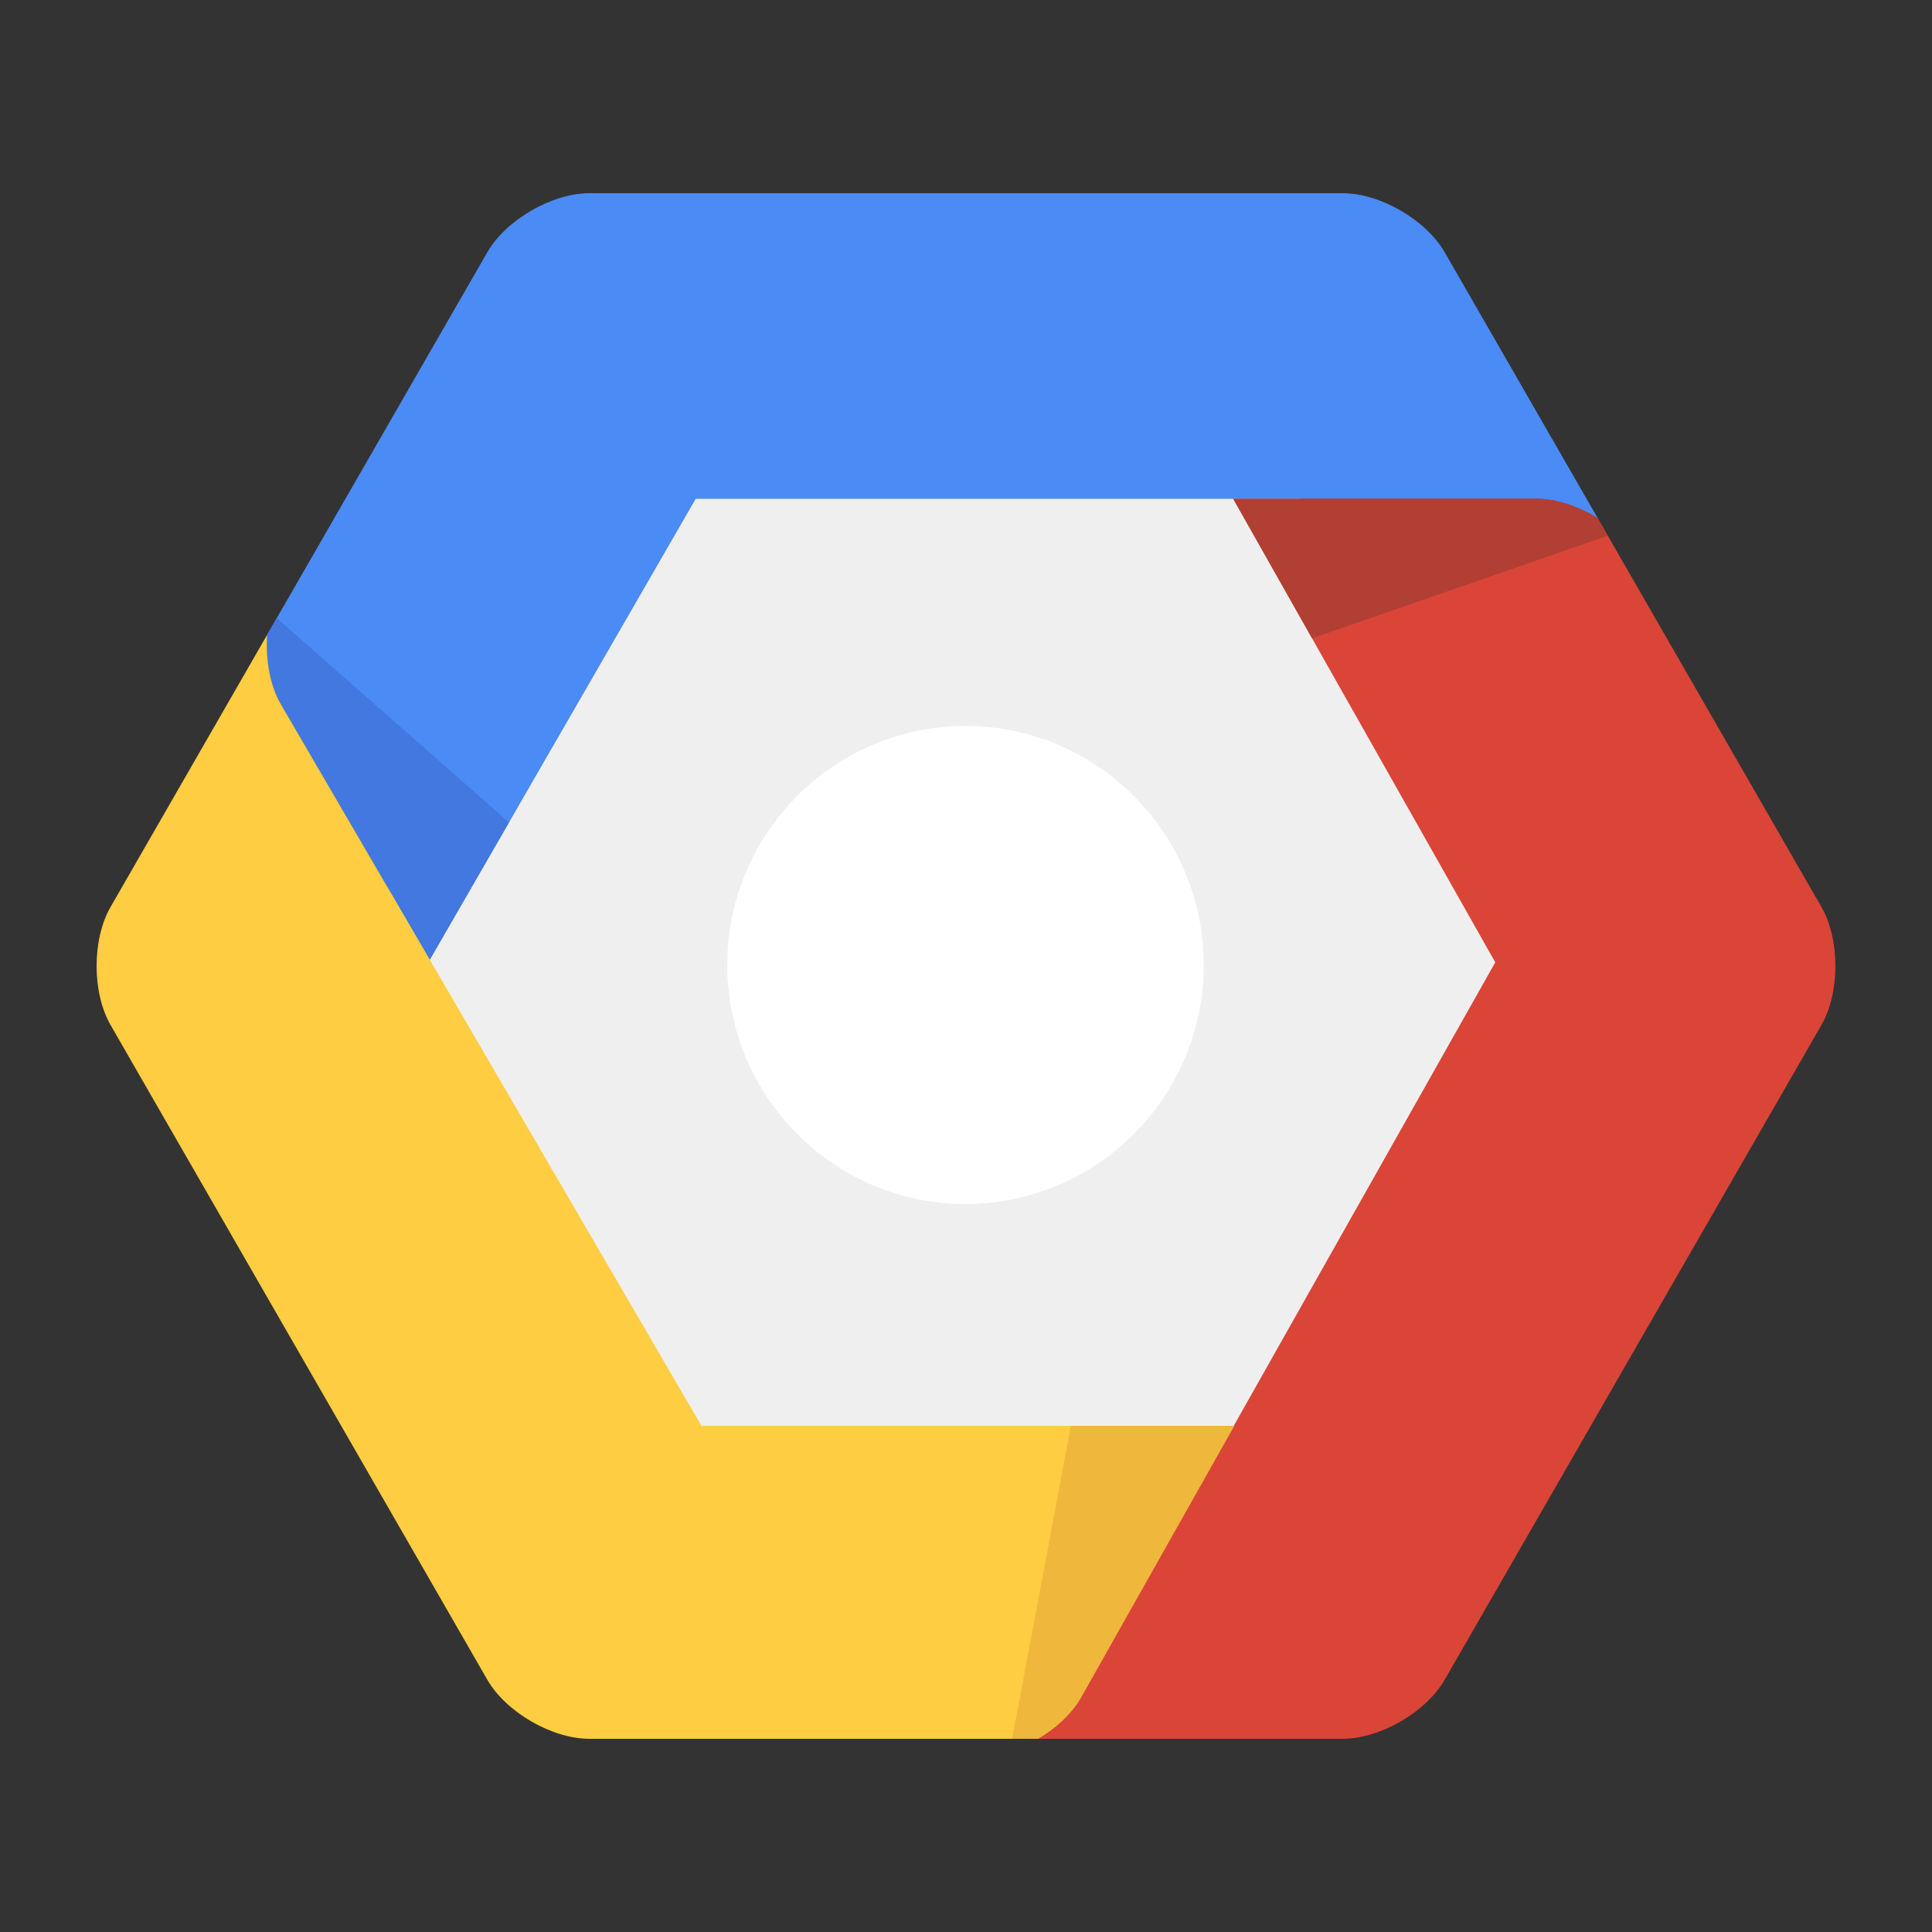 <svg width="40" height="40" viewBox="0 0 40 40" fill="none" xmlns="http://www.w3.org/2000/svg">
<rect x="0" y="0" width="40" height="40" fill="#333333" stroke="none"/>
<path d="M13.45 30.905L7.122 19.908L13.45 8.912H26.106L32.434 19.908L26.106 30.905H13.45Z" fill="#EFEFEF"/>
<path d="M19.989 24.928C17.27 24.928 15.057 22.708 15.057 19.979C15.057 17.25 17.27 15.03 19.989 15.03C22.709 15.03 24.922 17.25 24.922 19.979C24.922 22.708 22.709 24.928 19.989 24.928Z" fill="white"/>
<path d="M29.912 5.225C29.524 4.551 28.573 4 27.797 4H12.203C11.428 4 10.476 4.551 10.088 5.225L5.531 13.143C5.496 13.655 5.589 14.19 5.814 14.58L8.898 19.871L14.404 10.327H31.807C32.219 10.327 32.68 10.483 33.08 10.73L29.912 5.225Z" fill="#4B8BF5"/>
<path d="M5.729 12.797L5.53 13.143C5.494 13.655 5.588 14.19 5.813 14.58L8.897 19.871L10.538 17.027L5.729 12.797Z" fill="#4278DF"/>
<path d="M37.709 18.775L33.08 10.73C32.679 10.483 32.219 10.327 31.807 10.327H25.531L30.958 19.924L22.366 35.152C22.177 35.481 21.854 35.779 21.483 36H27.797C28.572 36 29.524 35.449 29.912 34.775L37.709 21.225C38.097 20.552 38.097 19.449 37.709 18.775Z" fill="#DA4538"/>
<path d="M33.289 11.091L33.081 10.73C32.681 10.483 32.22 10.327 31.809 10.327H25.533L27.166 13.216L33.289 11.091Z" fill="#B23F33"/>
<path d="M14.524 29.521L5.814 14.58C5.589 14.19 5.496 13.655 5.531 13.143L2.291 18.775C1.903 19.449 1.903 20.552 2.291 21.225L10.088 34.775C10.476 35.449 11.428 36 12.203 36H21.483C21.854 35.779 22.178 35.481 22.367 35.152L25.543 29.521H14.524Z" fill="#FFCD41"/>
<path d="M20.955 36H21.495C21.866 35.78 22.19 35.481 22.379 35.153L25.555 29.521H22.172L20.955 36Z" fill="#EFB73B"/>
</svg>

